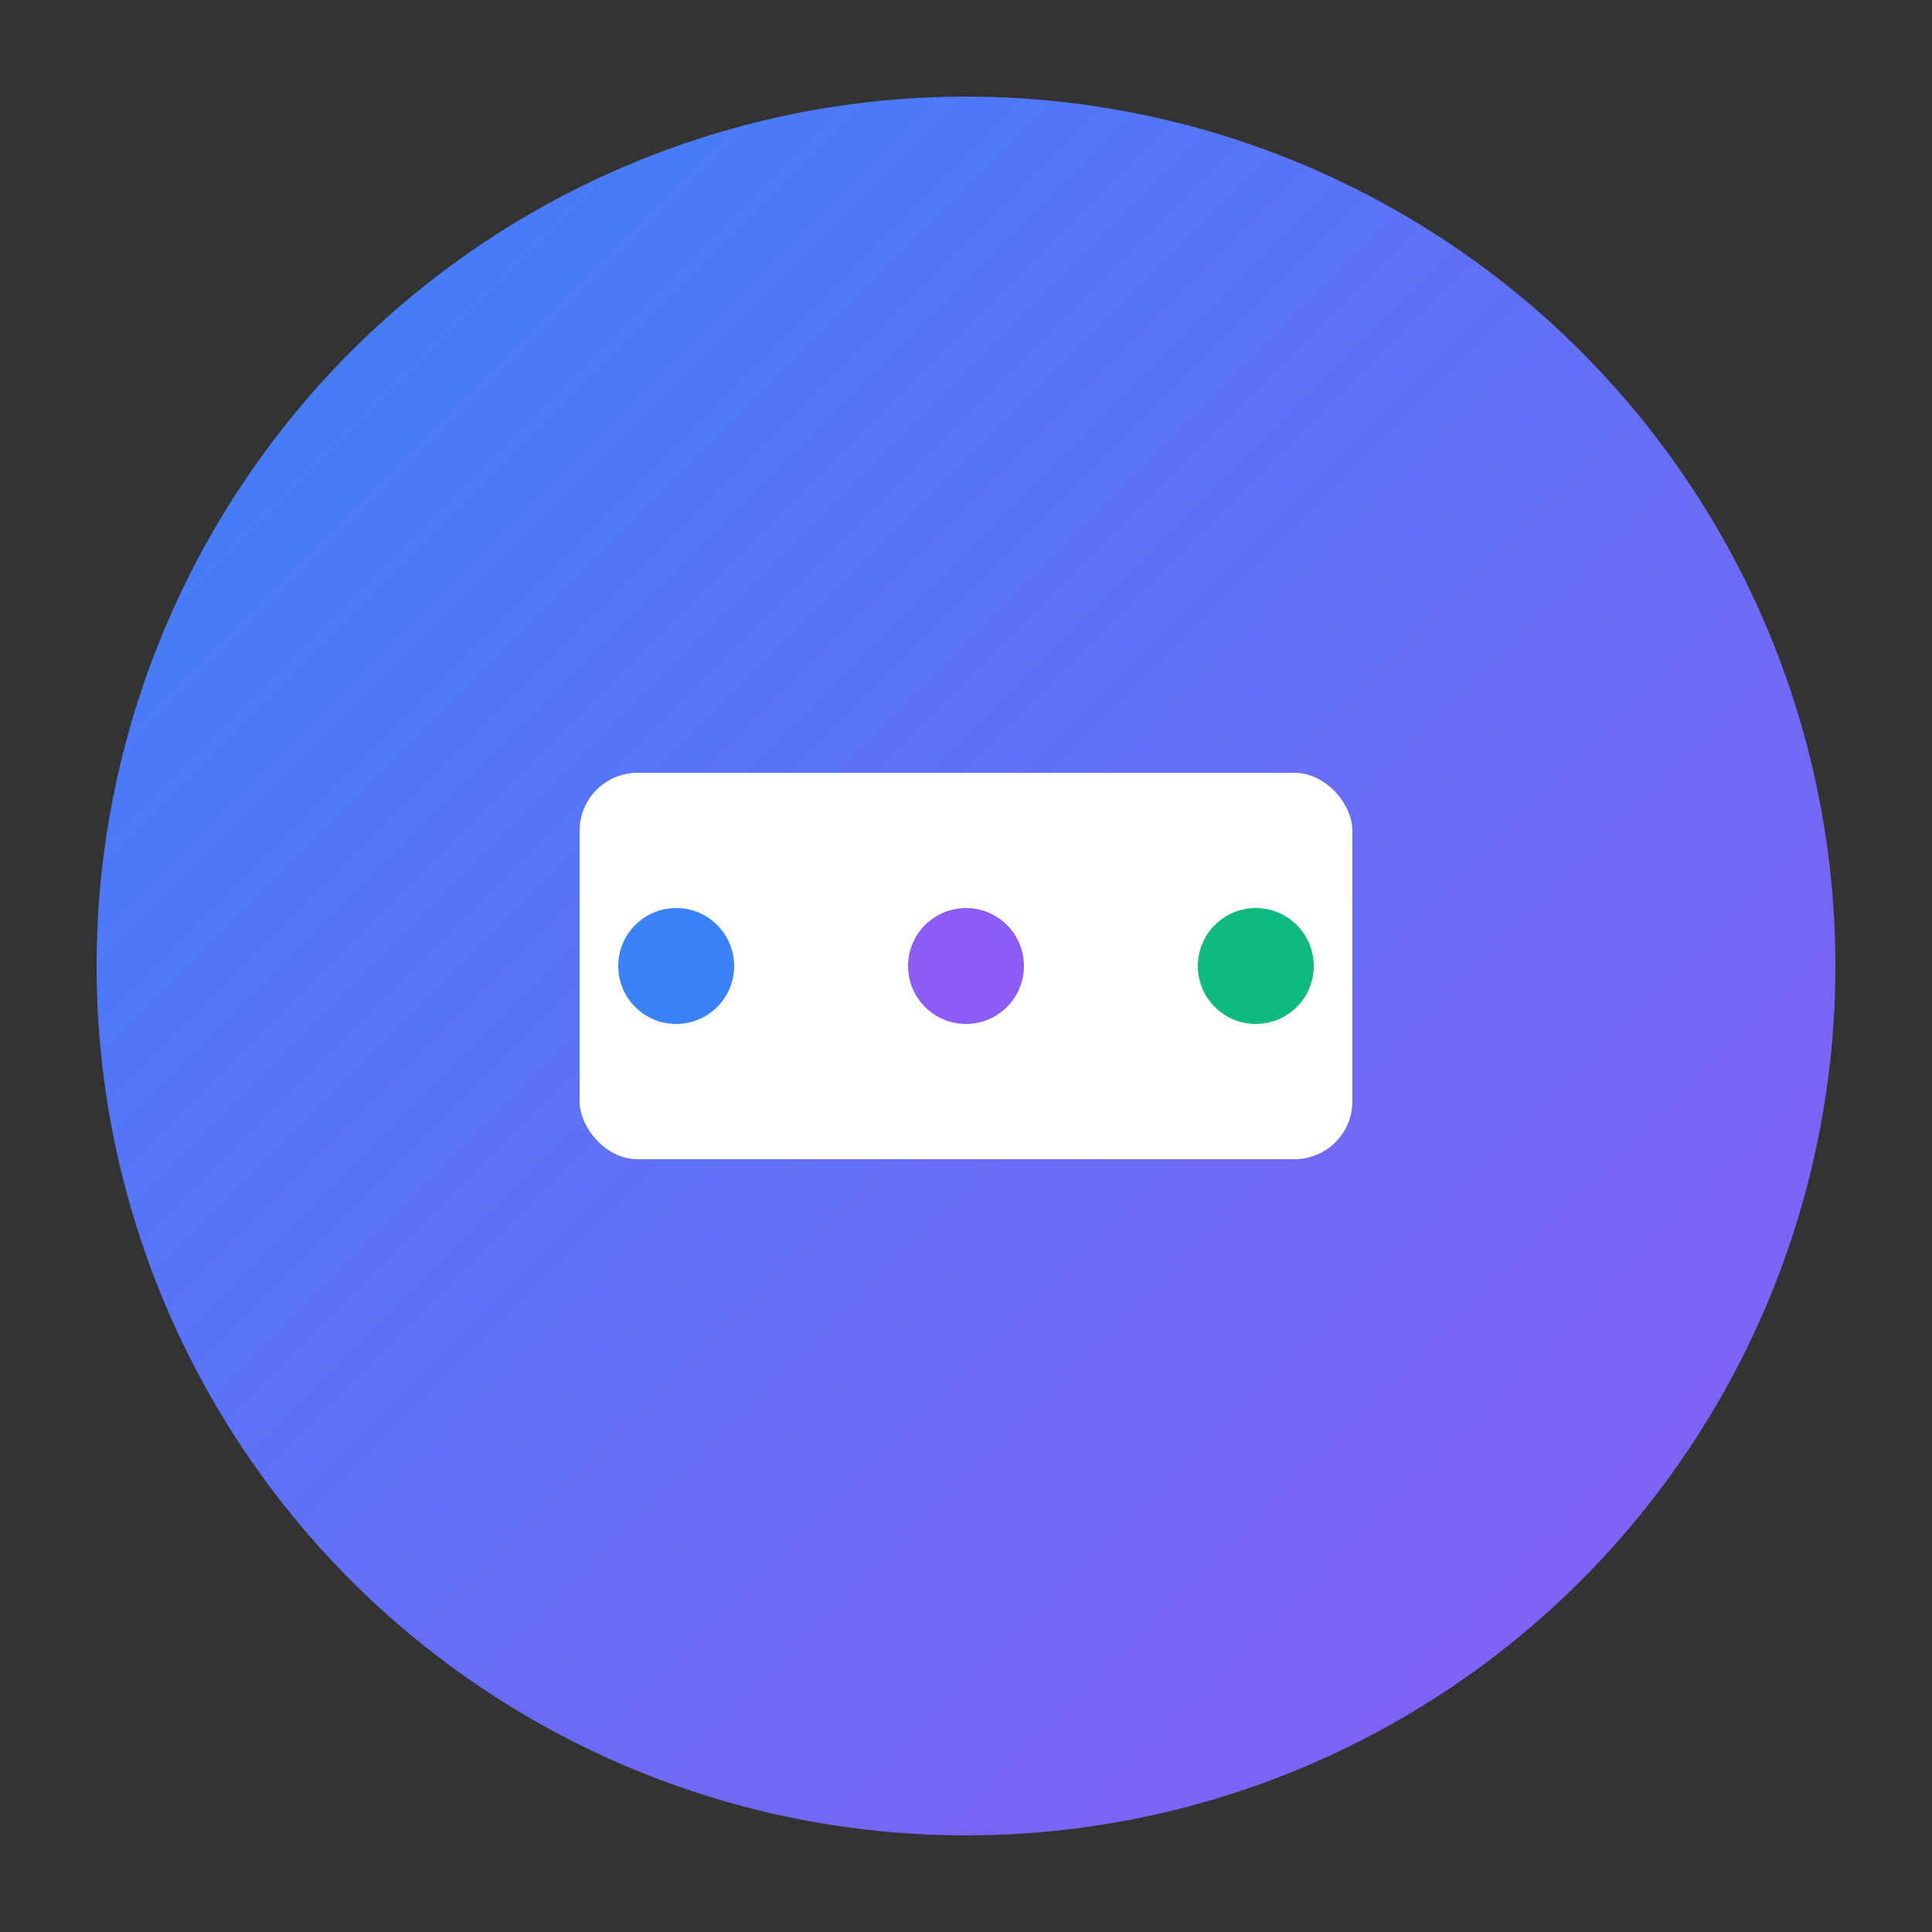 <svg xmlns="http://www.w3.org/2000/svg" viewBox="0 0 100 100" width="100" height="100">
  <rect x="0" y="0" width="100" height="100" fill="#333333" stroke="none"/>
  <defs>
    <linearGradient id="adscope-gradient" x1="0%" y1="0%" x2="100%" y2="100%">
      <stop offset="0%" style="stop-color:#3b82f6;stop-opacity:1" />
      <stop offset="100%" style="stop-color:#8b5cf6;stop-opacity:1" />
    </linearGradient>
  </defs>
  <circle cx="50" cy="50" r="45" fill="url(#adscope-gradient)" />
  <rect x="30" y="40" width="40" height="20" rx="3" fill="white" />
  <circle cx="35" cy="50" r="3" fill="#3b82f6" />
  <circle cx="50" cy="50" r="3" fill="#8b5cf6" />
  <circle cx="65" cy="50" r="3" fill="#10b981" />
</svg>

